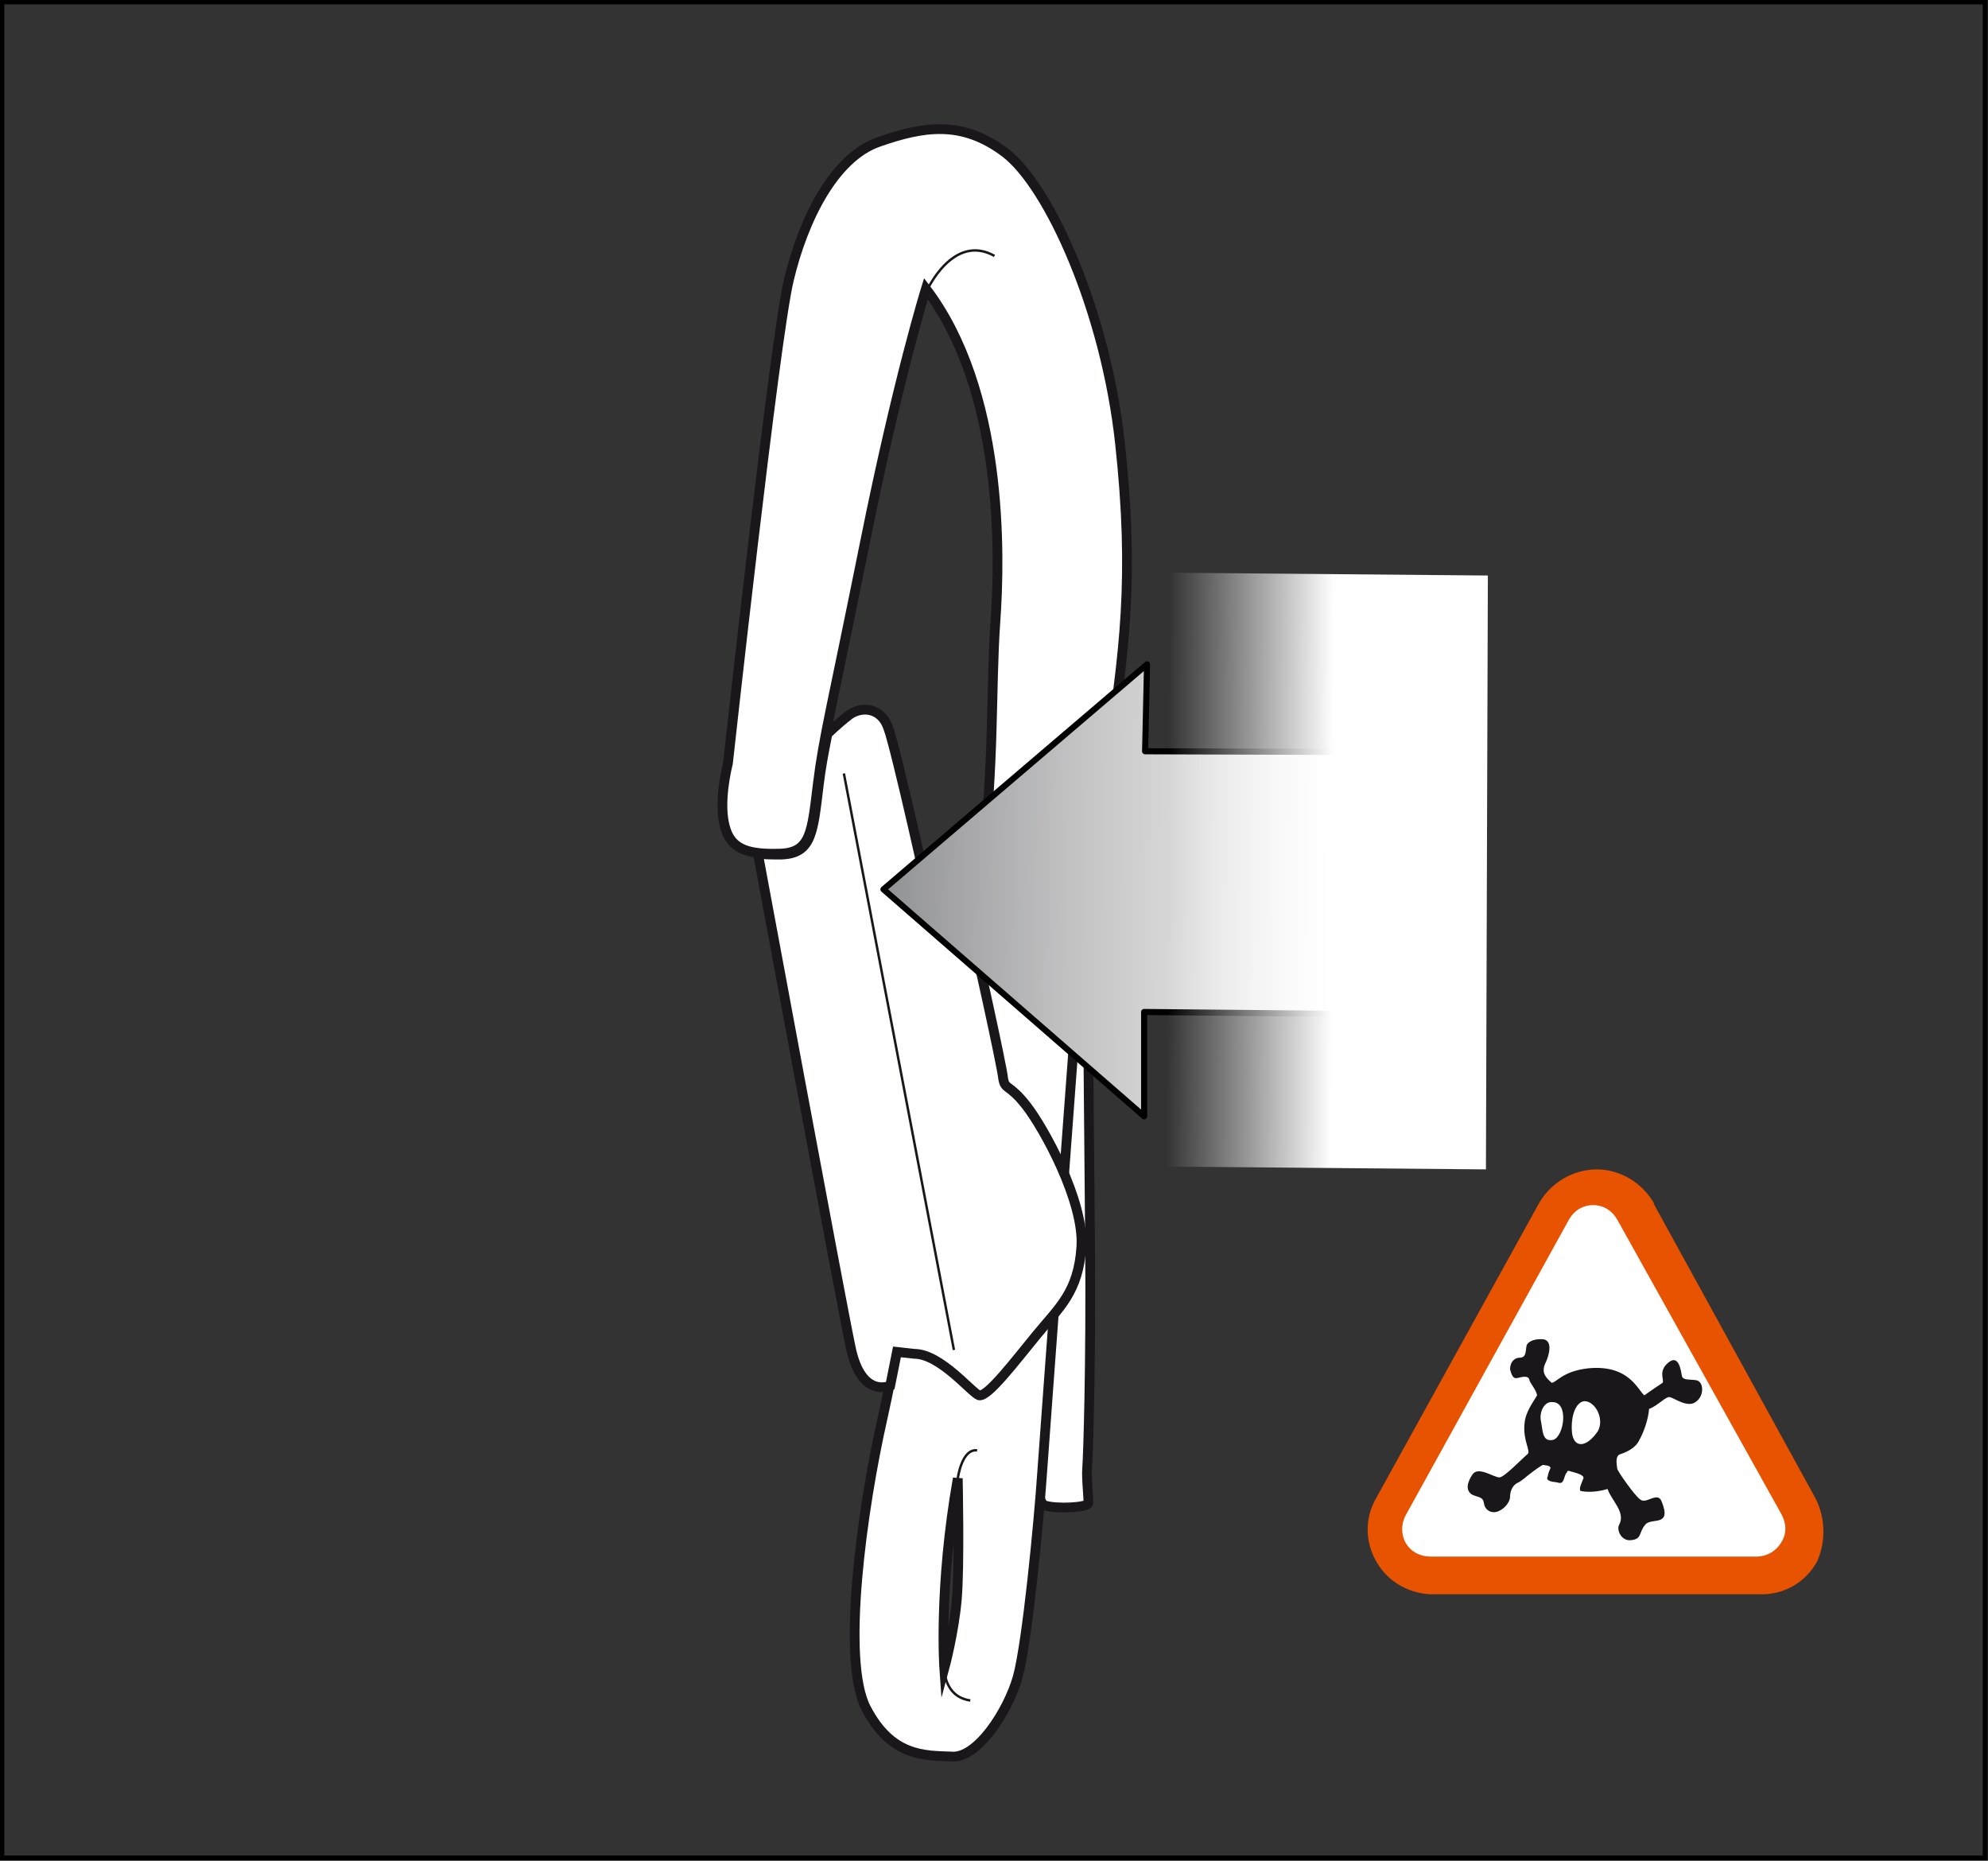 <?xml version="1.0" encoding="utf-8"?>
<!-- Generator: Adobe Illustrator 21.0.0, SVG Export Plug-In . SVG Version: 6.00 Build 0)  -->
<svg version="1.1" id="Calque_1" xmlns="http://www.w3.org/2000/svg" xmlns:xlink="http://www.w3.org/1999/xlink" x="0px" y="0px"
	 viewBox="0 0 205.9 192.7" style="enable-background:new 0 0 205.9 192.7;" xml:space="preserve">
<rect x="0" y="0" width="205.9" height="192.7" fill="#333333" stroke="none"/>
<style type="text/css">
	.st0{fill:none;stroke:#000000;stroke-width:0.5;stroke-miterlimit:10;}
	.st1{fill:#FFFFFF;stroke:#1A171B;stroke-width:1.01;stroke-miterlimit:10;}
	.st2{fill:none;stroke:#1A171B;stroke-width:0.253;stroke-miterlimit:10;}
	.st3{fill:url(#SVGID_1_);stroke:#000000;stroke-width:0.631;stroke-linecap:round;stroke-linejoin:round;stroke-miterlimit:10;}
	.st4{fill:url(#SVGID_2_);}
	.st5{fill:#E75300;}
	.st6{fill:#FFFFFF;}
	.st7{fill:#1A171A;}
</style>
<rect x="0.2" y="0.2" class="st0" width="205.4" height="192.2"/>
<path class="st1" d="M109,101.9c0,0-2.8,32.1-2.6,38.5c0.2,6.4,0.6,15.1,1.8,15.5c1.3,0.4,4.4,0.2,4.5-0.2c0.1-0.4-0.2-2.5-0.1-3.7
	s0.4-10.6,0.3-23.1s-0.2-21.1-0.2-23.7c0-2.6-0.5-4.5-1.5-5.2C110,99.6,109,100.6,109,101.9z"/>
<path class="st1" d="M105.4,173.7c1-3.6,2.2-16.3,2.5-20.7c0.3-4.3,3.9-52.8,3.9-52.8s0.9-8.3,2.8-20.5c1.9-12.1,2.9-20,1.4-33.8
	s-7.4-26.7-11.9-30.1c-4.5-3.4-8.5-2.7-13.1-1.1c-4.6,1.6-7.8,8-9.3,14.3s-6.3,50-6.3,50c-0.5,2.1-0.9,5-0.2,7
	c0.7,2,2.4,2.5,5.6,2.4s3.3-2.3,3.9-7.2s1.5-8.2,4.9-25.1s6.3-26.2,6.3-26.2c8,10.5,7.7,27.5,7.2,34.4c-0.5,7-0.1,15.3-1.4,24.9
	c-1.3,9.6-8.2,48.4-10.3,57.7c-2.1,9.3-4.3,25-1.7,30c2.6,5,6,4.9,8.8,5C101.2,182.2,104.4,177.2,105.4,173.7z M99.2,153.1
	c0,0,0.2,9-0.1,12.5c-0.3,3.5-1.3,7.2-1.3,7.2S97.2,164.4,99.2,153.1z"/>
<path class="st2" d="M97.8,172.7c0,0-0.1,3,2.7,3.4"/>
<path class="st2" d="M99.2,153.1c0,0,0.4-3.1,2-2.9"/>
<path class="st1" d="M78.5,88.4c0.7,0.1,1.5,0.1,2.4,0.1c3.2-0.1,3.3-2.3,3.9-7.2c0.2-1.7,0.5-3.3,0.9-5.3c0,0,1-1,2.3-2
	c1.3-0.9,3.3-0.7,4,1.4c0.8,2.1,4.4,18.4,4.4,18.4s3.3-0.9,3.9,1.3s3.5,15.4,3.6,16.6c0.2,1.2,0.6,0.5,2.4,2.8s6,9.9,5.7,14.6
	s-2.3,6.3-4.6,9.1c-2.3,2.8-5.1,6.5-6,6.3c-0.8-0.3-4-4.3-6.7-4.3l-1.8-0.2l-0.7,3.5c0,0-3,1.4-4.1-4C87,134.3,78.5,88.4,78.5,88.4z
	"/>
<line class="st2" x1="87.4" y1="80.1" x2="98.8" y2="139.8"/>
<path class="st2" d="M96,30.1c0,0,2.7-6,7-3.6"/>
<linearGradient id="SVGID_1_" gradientUnits="userSpaceOnUse" x1="-169.742" y1="-790.475" x2="-169.742" y2="-732.608" gradientTransform="matrix(-5.300000e-03 1 1 5.300000e-03 881.126 265.988)">
	<stop  offset="0" style="stop-color:#919294"/>
	<stop  offset="0.321" style="stop-color:#C0C0C1"/>
	<stop  offset="0.609" style="stop-color:#E2E2E3"/>
	<stop  offset="0.845" style="stop-color:#F7F7F8"/>
	<stop  offset="1" style="stop-color:#FFFFFF"/>
</linearGradient>
<polyline class="st3" points="149.4,105.1 118.5,104.8 118.5,115.6 91.5,92.1 91.5,92.1 118.8,68.8 118.6,77.8 149.5,77.9 "/>
<g>
	
		<linearGradient id="SVGID_2_" gradientUnits="userSpaceOnUse" x1="235.416" y1="2044" x2="235.416" y2="2098.171" gradientTransform="matrix(5.300000e-03 -1 -0.63 -3.300000e-03 1441.507 332.451)">
		<stop  offset="0.498" style="stop-color:#FFFFFF"/>
		<stop  offset="1" style="stop-color:#FFFFFF;stop-opacity:0"/>
	</linearGradient>
	<polygon class="st4" points="154.1,59.6 153.9,121.1 119.6,120.8 120,59.3 	"/>
</g>
<g>
	<g>
		<g>
			<g>
				<path class="st5" d="M188,155.1l-16.7-30.4l0,0v-0.1c-1.2-2.1-3.5-3.5-5.9-3.5c-2.5,0-4.8,1.4-6,3.5l0,0l0,0l-16.9,30.6
					c-1.2,2.1-1.1,4.6,0.1,6.6c1.2,2.1,3.6,3.4,6.1,3.3h-0.1h33.7h-0.1c2.5,0.1,4.8-1.2,6-3.4C189.1,159.7,189.1,157.2,188,155.1z"
					/>
			</g>
			<path class="st6" d="M184.5,156.8c0.5,0.9,0.6,2,0,2.9c-0.5,0.9-1.5,1.5-2.6,1.5h-33.7c-1,0-2-0.4-2.6-1.4c-0.5-0.9-0.5-2,0-2.9
				l16.9-30.6c0.5-0.9,1.4-1.5,2.5-1.5s2,0.6,2.5,1.5L184.5,156.8z"/>
		</g>
	</g>
	<path class="st7" d="M176,143.1c-0.3-0.4-1.7,0-1.8-0.6c-0.1-0.5-0.3-2.3-1.4-1.4s-0.4,1.8-0.6,2.1c-0.3,0.2-1.2,0.8-1.9,1.3
		c-0.7-0.6-1.6-3.2-5.8-2.8c-2.7,0.3-3.3,1.5-3.8,1.5c-0.4-0.4-1.1-0.9-0.7-1.9c0.5-1,0.8-2.4-0.1-2.6c-0.9-0.1-1.7,0.2-1.8,0.7
		c-0.1,0.5,0,1.2-0.7,1.2c-0.5,0-1,0.4-1,1.2c0.2,0.8,0.4,1,0.8,0.9s1.1-0.3,1.2,0.2c0.1,0.4,0.7,1,0.8,1.6
		c-0.4,0.7-1.2,1.7-1.3,2.9c-0.2,1.8,0.7,2.9,0.3,3.2c-0.4,0.3-2.4,2.4-2.9,2.4c-0.6,0-2.2-1.2-2.8-0.3c-0.6,0.9-0.7,1.7,0,2.1
		c0.7,0.3,1.1,0.2,1.2,0.9c0.1,0.7,0.8,1.1,1.5,0.8s1.2-1,1.2-1.5s0.2-1.1,0.7-1.4c0.5-0.2,1.1-0.8,1.4-1c0.5-0.4,1.1-0.8,1.3-0.9
		c0.4,0.1,0.6,0,0.8,0.3c-0.2,0.4-0.3,0.8-0.3,0.9c-0.1,0.2-0.2,0.5,0.9,0.6c0.4,0.1,0.6,0.2,0.8-0.4c0.1-0.3,0.1-0.4,0.4-0.8
		c0.7,0.2,1.7,0.4,1.6,0.8c-0.2,0.5-0.5,1.1-0.3,1.3c0.5,0.1,1.4,0.2,2.8-0.2c0.4,1.2,1.9,2.4,1.2,3.7c-0.3,0.5,0.2,1.7,1.2,1.6
		c1.2-0.1,0.8-0.8,1.5-1.6c0.6-0.8,2.8,0.3,1.7-2.4c-0.4-1.1-1.6,0.3-2.2-0.2c-0.6-0.4-2.4-3-2.4-3.2s-0.3-1.3,0.3-1.5
		c0.6-0.2,1.6-0.6,2-1.5c0.4-0.7,0.9-2,1-3.2c0.9-0.3,1.8-1.4,2.2-1.2c0.4,0.1,1.8,1.1,2.6,0.5C176.5,144.6,176.4,143.4,176,143.1z
		 M160.9,149.1c-1.2,0.3-1.1-1-1.3-1.9c-0.2-0.9,0.3-2.1,1.2-2C162.5,145.2,162,148.7,160.9,149.1z M165.5,148.2
		c-1.3,1.9-2.6,1.7-2.7,0c-0.1-1.6,0.4-3,1.3-3.1C165.2,145.1,166.2,146.9,165.5,148.2z"/>
</g>
</svg>
